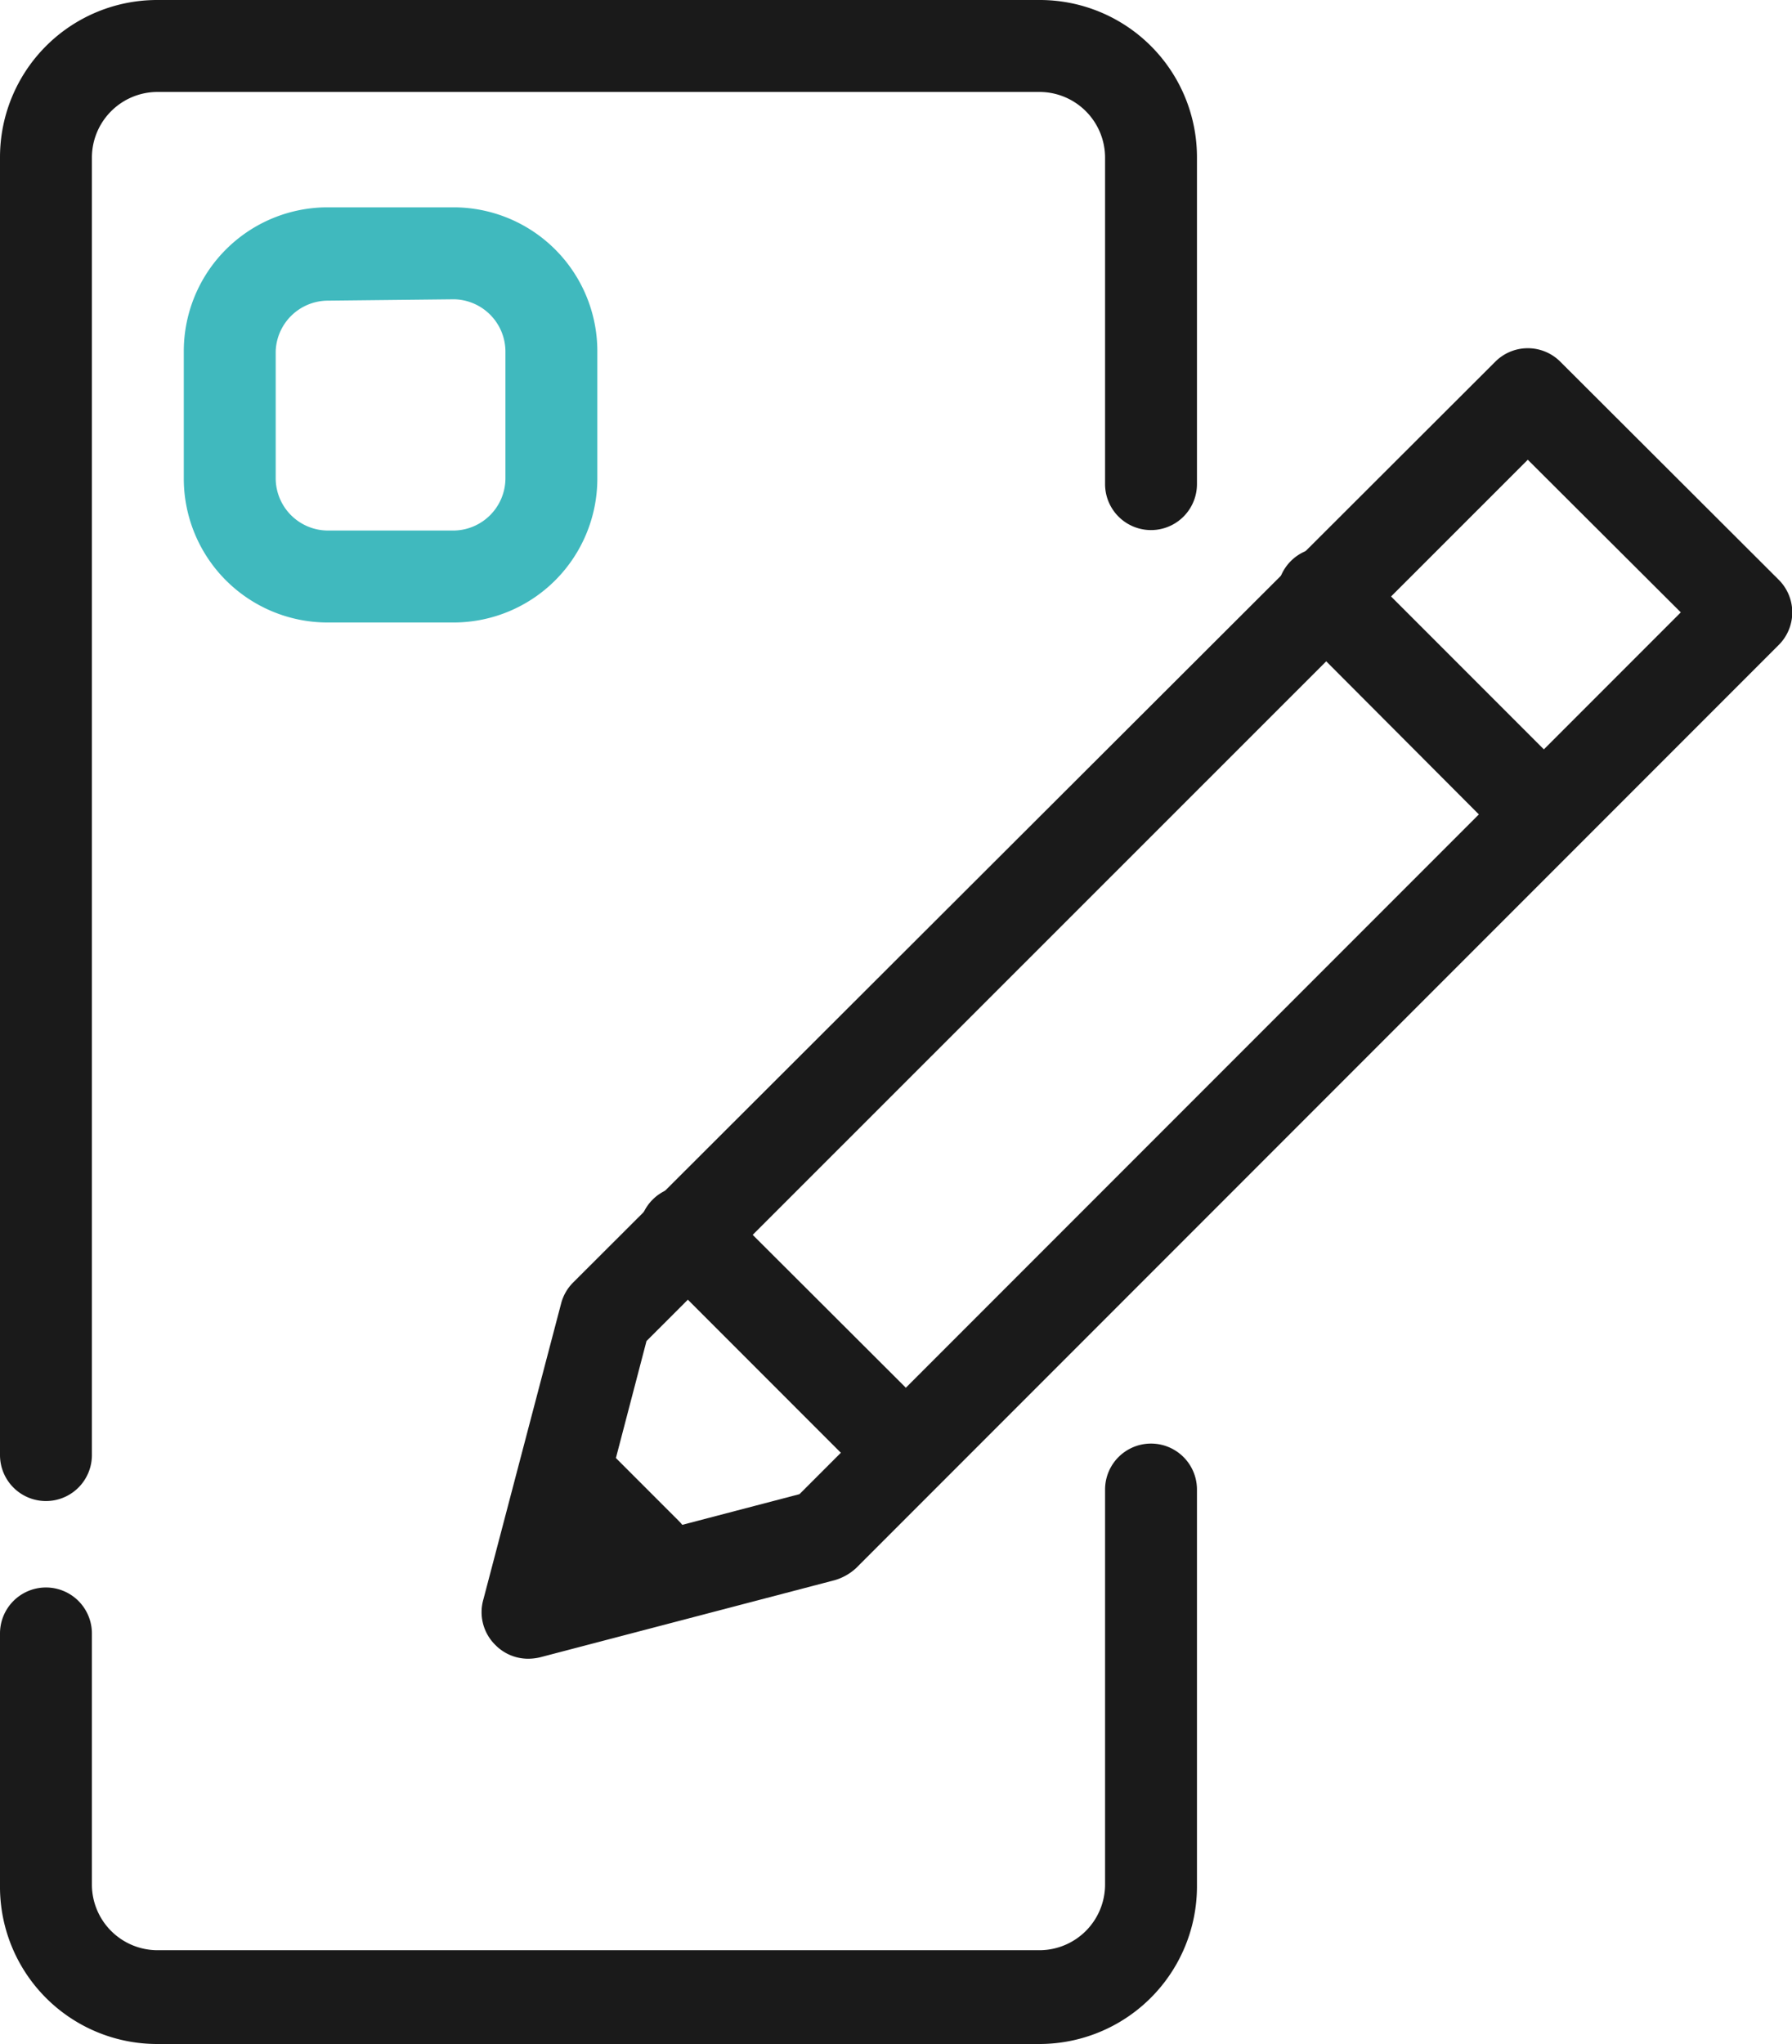<svg xmlns="http://www.w3.org/2000/svg" viewBox="0 0 39 44.46"><defs><style>.cls-1{fill:#1a1a1a;}.cls-2{fill:#40b9be;}</style></defs><g id="Ebene_2" data-name="Ebene 2"><g id="Ebene_1-2" data-name="Ebene 1"><path class="cls-1" d="M1,32.65a1,1,0,0,1-1-1V3.42A3.42,3.42,0,0,1,3.42,0H22.63a3.42,3.42,0,0,1,3.42,3.42v7.11a1,1,0,0,1-2,0V3.42A1.43,1.43,0,0,0,22.63,2H3.42A1.43,1.43,0,0,0,2,3.42V31.65A1,1,0,0,1,1,32.65Z"/><path class="cls-1" d="M22.63,44.46H3.42A3.42,3.42,0,0,1,0,41V35.53a1,1,0,0,1,2,0V41a1.43,1.43,0,0,0,1.42,1.42H22.63A1.43,1.43,0,0,0,24.05,41v-8.6a1,1,0,0,1,2,0V41A3.43,3.43,0,0,1,22.63,44.46Z"/><path class="cls-2" d="M9.88,13.54H7.11A3.13,3.13,0,0,1,4,10.41V7.64A3.13,3.13,0,0,1,7.11,4.51H9.88A3.13,3.13,0,0,1,13,7.64v2.77A3.13,3.13,0,0,1,9.88,13.54Zm-2.77-7A1.14,1.14,0,0,0,6,7.64v2.77a1.14,1.14,0,0,0,1.13,1.13H9.88A1.14,1.14,0,0,0,11,10.41V7.64A1.14,1.14,0,0,0,9.88,6.51Z"/><path class="cls-1" d="M11.49,36.08a1,1,0,0,1-.7-.29,1,1,0,0,1-.27-1l1.69-6.43a1,1,0,0,1,.26-.46L32.54,7.87a1,1,0,0,1,1.42,0l4.75,4.74a1,1,0,0,1,0,1.42L18.63,34.11a1.17,1.17,0,0,1-.46.26l-6.42,1.68A1.15,1.15,0,0,1,11.49,36.08Zm2.58-6.91-1.18,4.51L17.4,32.5,36.58,13.32,33.25,10Zm3.85,4.23h0Z"/><path class="cls-1" d="M33.25,18.36a1,1,0,0,1-.71-.29l-4.39-4.4a1,1,0,1,1,1.41-1.41l4.4,4.4a1,1,0,0,1,0,1.41A1,1,0,0,1,33.25,18.36Z"/><path class="cls-1" d="M19.36,32.25a1,1,0,0,1-.7-.29l-4.4-4.4a1,1,0,1,1,1.41-1.41l4.4,4.39a1,1,0,0,1-.71,1.71Z"/><path class="cls-1" d="M14.06,34.79a1,1,0,0,1-.71-.3l-1.62-1.62a1,1,0,1,1,1.41-1.42l1.63,1.63a1,1,0,0,1-.71,1.71Z"/></g></g></svg>